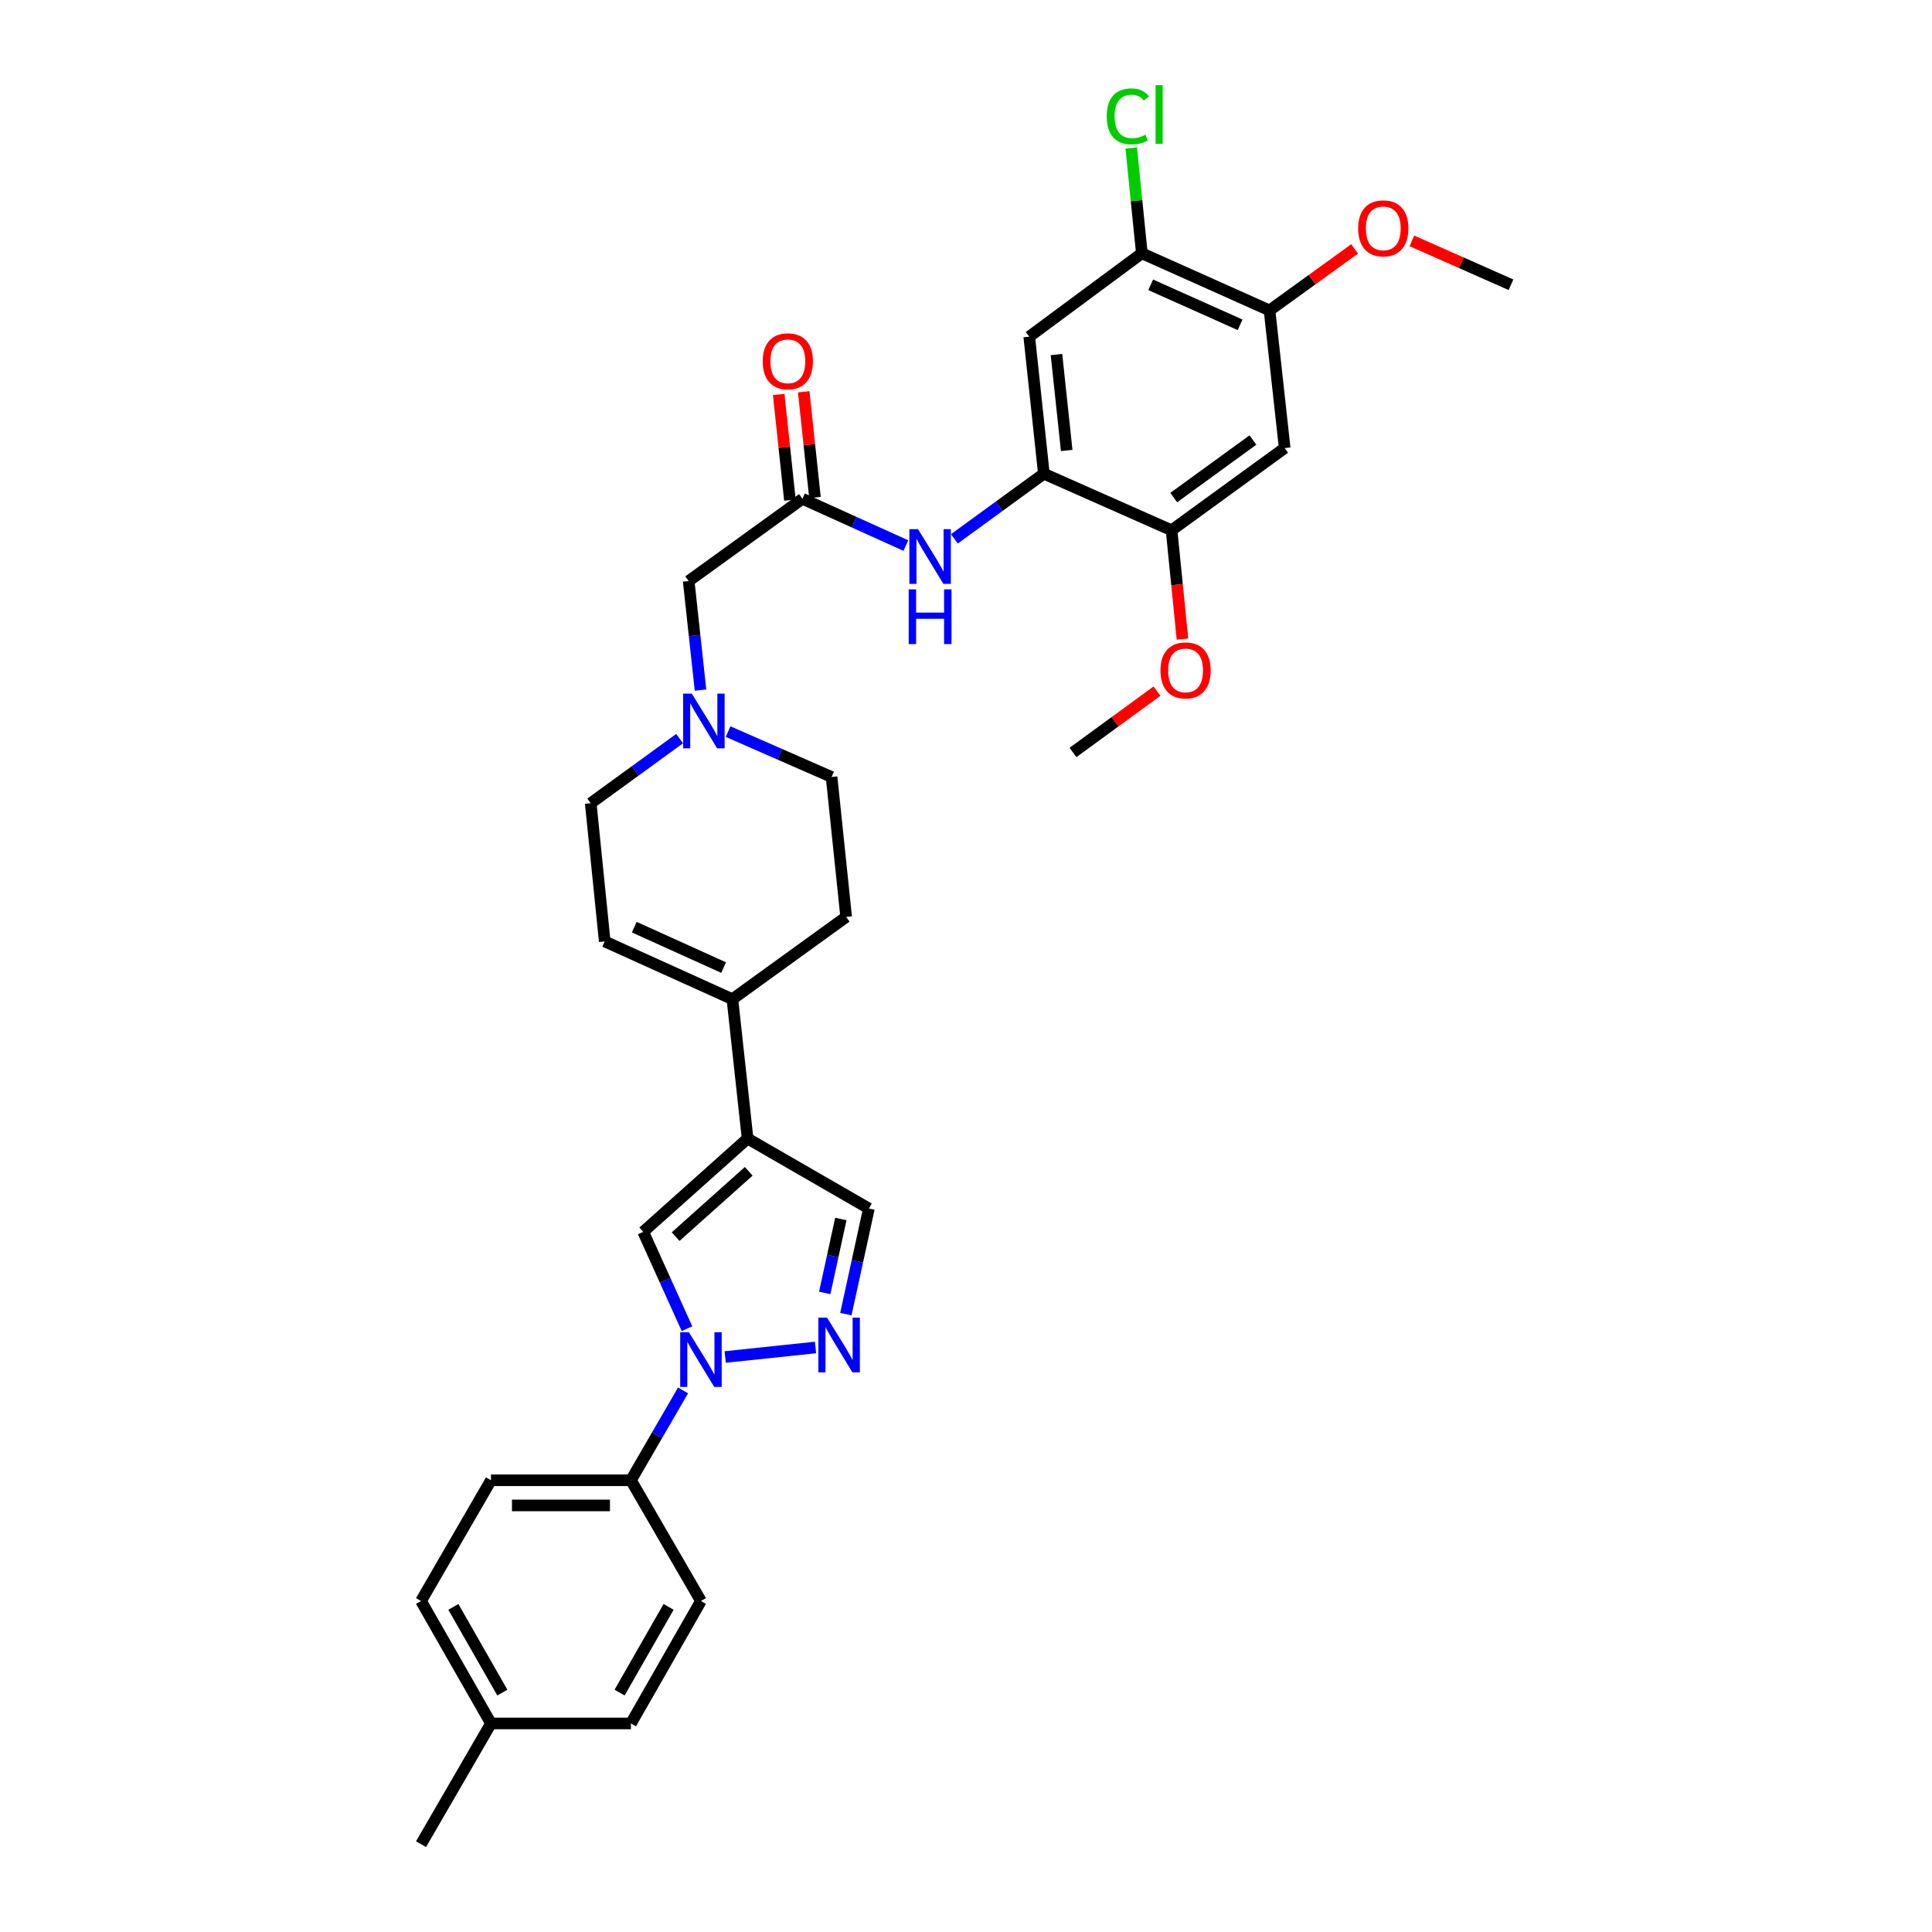 <?xml version='1.0' encoding='iso-8859-1'?>
<svg version='1.1' baseProfile='full'
              xmlns='http://www.w3.org/2000/svg'
                      xmlns:rdkit='http://www.rdkit.org/xml'
                      xmlns:xlink='http://www.w3.org/1999/xlink'
                  xml:space='preserve'
width='1000px' height='1000px' viewBox='0 0 1000 1000'>
<!-- END OF HEADER -->
<rect style='opacity:1.0;fill:#FFFFFF;stroke:none' width='1000' height='1000' x='0' y='0'> </rect>
<path class='bond-1' d='M 375.35,702.385 L 422.111,697.449' style='fill:none;fill-rule:evenodd;stroke:#0000FF;stroke-width:6px;stroke-linecap:butt;stroke-linejoin:miter;stroke-opacity:1' />
<path class='bond-2' d='M 355.59,687.735 L 344.258,662.668' style='fill:none;fill-rule:evenodd;stroke:#0000FF;stroke-width:6px;stroke-linecap:butt;stroke-linejoin:miter;stroke-opacity:1' />
<path class='bond-2' d='M 344.258,662.668 L 332.925,637.601' style='fill:none;fill-rule:evenodd;stroke:#000000;stroke-width:6px;stroke-linecap:butt;stroke-linejoin:miter;stroke-opacity:1' />
<path class='bond-15' d='M 353.552,719.674 L 340.064,742.928' style='fill:none;fill-rule:evenodd;stroke:#0000FF;stroke-width:6px;stroke-linecap:butt;stroke-linejoin:miter;stroke-opacity:1' />
<path class='bond-15' d='M 340.064,742.928 L 326.577,766.183' style='fill:none;fill-rule:evenodd;stroke:#000000;stroke-width:6px;stroke-linecap:butt;stroke-linejoin:miter;stroke-opacity:1' />
<path class='bond-0' d='M 386.952,589.307 L 332.925,637.601' style='fill:none;fill-rule:evenodd;stroke:#000000;stroke-width:6px;stroke-linecap:butt;stroke-linejoin:miter;stroke-opacity:1' />
<path class='bond-0' d='M 387.531,606.265 L 349.712,640.071' style='fill:none;fill-rule:evenodd;stroke:#000000;stroke-width:6px;stroke-linecap:butt;stroke-linejoin:miter;stroke-opacity:1' />
<path class='bond-3' d='M 386.952,589.307 L 379.091,517.17' style='fill:none;fill-rule:evenodd;stroke:#000000;stroke-width:6px;stroke-linecap:butt;stroke-linejoin:miter;stroke-opacity:1' />
<path class='bond-32' d='M 386.952,589.307 L 449.737,625.527' style='fill:none;fill-rule:evenodd;stroke:#000000;stroke-width:6px;stroke-linecap:butt;stroke-linejoin:miter;stroke-opacity:1' />
<path class='bond-5' d='M 437.816,680.192 L 443.777,652.86' style='fill:none;fill-rule:evenodd;stroke:#0000FF;stroke-width:6px;stroke-linecap:butt;stroke-linejoin:miter;stroke-opacity:1' />
<path class='bond-5' d='M 443.777,652.86 L 449.737,625.527' style='fill:none;fill-rule:evenodd;stroke:#000000;stroke-width:6px;stroke-linecap:butt;stroke-linejoin:miter;stroke-opacity:1' />
<path class='bond-5' d='M 426.874,669.216 L 431.047,650.083' style='fill:none;fill-rule:evenodd;stroke:#0000FF;stroke-width:6px;stroke-linecap:butt;stroke-linejoin:miter;stroke-opacity:1' />
<path class='bond-5' d='M 431.047,650.083 L 435.219,630.951' style='fill:none;fill-rule:evenodd;stroke:#000000;stroke-width:6px;stroke-linecap:butt;stroke-linejoin:miter;stroke-opacity:1' />
<path class='bond-14' d='M 379.091,517.17 L 313.005,487.283' style='fill:none;fill-rule:evenodd;stroke:#000000;stroke-width:6px;stroke-linecap:butt;stroke-linejoin:miter;stroke-opacity:1' />
<path class='bond-14' d='M 374.547,500.815 L 328.287,479.894' style='fill:none;fill-rule:evenodd;stroke:#000000;stroke-width:6px;stroke-linecap:butt;stroke-linejoin:miter;stroke-opacity:1' />
<path class='bond-18' d='M 379.091,517.17 L 437.975,474.601' style='fill:none;fill-rule:evenodd;stroke:#000000;stroke-width:6px;stroke-linecap:butt;stroke-linejoin:miter;stroke-opacity:1' />
<path class='bond-4' d='M 540.303,245.19 L 517.142,262.05' style='fill:none;fill-rule:evenodd;stroke:#000000;stroke-width:6px;stroke-linecap:butt;stroke-linejoin:miter;stroke-opacity:1' />
<path class='bond-4' d='M 517.142,262.05 L 493.98,278.911' style='fill:none;fill-rule:evenodd;stroke:#0000FF;stroke-width:6px;stroke-linecap:butt;stroke-linejoin:miter;stroke-opacity:1' />
<path class='bond-6' d='M 540.303,245.19 L 532.732,174.254' style='fill:none;fill-rule:evenodd;stroke:#000000;stroke-width:6px;stroke-linecap:butt;stroke-linejoin:miter;stroke-opacity:1' />
<path class='bond-6' d='M 552.123,233.166 L 546.823,183.511' style='fill:none;fill-rule:evenodd;stroke:#000000;stroke-width:6px;stroke-linecap:butt;stroke-linejoin:miter;stroke-opacity:1' />
<path class='bond-10' d='M 540.303,245.19 L 606.403,274.469' style='fill:none;fill-rule:evenodd;stroke:#000000;stroke-width:6px;stroke-linecap:butt;stroke-linejoin:miter;stroke-opacity:1' />
<path class='bond-11' d='M 532.732,174.254 L 591.015,131.099' style='fill:none;fill-rule:evenodd;stroke:#000000;stroke-width:6px;stroke-linecap:butt;stroke-linejoin:miter;stroke-opacity:1' />
<path class='bond-7' d='M 468.866,282.379 L 442.103,270.277' style='fill:none;fill-rule:evenodd;stroke:#0000FF;stroke-width:6px;stroke-linecap:butt;stroke-linejoin:miter;stroke-opacity:1' />
<path class='bond-7' d='M 442.103,270.277 L 415.341,258.175' style='fill:none;fill-rule:evenodd;stroke:#000000;stroke-width:6px;stroke-linecap:butt;stroke-linejoin:miter;stroke-opacity:1' />
<path class='bond-8' d='M 664.947,231.914 L 606.403,274.469' style='fill:none;fill-rule:evenodd;stroke:#000000;stroke-width:6px;stroke-linecap:butt;stroke-linejoin:miter;stroke-opacity:1' />
<path class='bond-8' d='M 648.505,227.759 L 607.524,257.546' style='fill:none;fill-rule:evenodd;stroke:#000000;stroke-width:6px;stroke-linecap:butt;stroke-linejoin:miter;stroke-opacity:1' />
<path class='bond-13' d='M 664.947,231.914 L 657.108,160.668' style='fill:none;fill-rule:evenodd;stroke:#000000;stroke-width:6px;stroke-linecap:butt;stroke-linejoin:miter;stroke-opacity:1' />
<path class='bond-9' d='M 415.341,258.175 L 356.457,300.744' style='fill:none;fill-rule:evenodd;stroke:#000000;stroke-width:6px;stroke-linecap:butt;stroke-linejoin:miter;stroke-opacity:1' />
<path class='bond-17' d='M 421.819,257.487 L 418.912,230.139' style='fill:none;fill-rule:evenodd;stroke:#000000;stroke-width:6px;stroke-linecap:butt;stroke-linejoin:miter;stroke-opacity:1' />
<path class='bond-17' d='M 418.912,230.139 L 416.006,202.791' style='fill:none;fill-rule:evenodd;stroke:#FF0000;stroke-width:6px;stroke-linecap:butt;stroke-linejoin:miter;stroke-opacity:1' />
<path class='bond-17' d='M 408.863,258.863 L 405.956,231.516' style='fill:none;fill-rule:evenodd;stroke:#000000;stroke-width:6px;stroke-linecap:butt;stroke-linejoin:miter;stroke-opacity:1' />
<path class='bond-17' d='M 405.956,231.516 L 403.05,204.168' style='fill:none;fill-rule:evenodd;stroke:#FF0000;stroke-width:6px;stroke-linecap:butt;stroke-linejoin:miter;stroke-opacity:1' />
<path class='bond-24' d='M 606.403,274.469 L 609.219,302.623' style='fill:none;fill-rule:evenodd;stroke:#000000;stroke-width:6px;stroke-linecap:butt;stroke-linejoin:miter;stroke-opacity:1' />
<path class='bond-24' d='M 609.219,302.623 L 612.035,330.777' style='fill:none;fill-rule:evenodd;stroke:#FF0000;stroke-width:6px;stroke-linecap:butt;stroke-linejoin:miter;stroke-opacity:1' />
<path class='bond-23' d='M 591.015,131.099 L 588.267,103.848' style='fill:none;fill-rule:evenodd;stroke:#000000;stroke-width:6px;stroke-linecap:butt;stroke-linejoin:miter;stroke-opacity:1' />
<path class='bond-23' d='M 588.267,103.848 L 585.518,76.597' style='fill:none;fill-rule:evenodd;stroke:#00CC00;stroke-width:6px;stroke-linecap:butt;stroke-linejoin:miter;stroke-opacity:1' />
<path class='bond-35' d='M 591.015,131.099 L 657.108,160.668' style='fill:none;fill-rule:evenodd;stroke:#000000;stroke-width:6px;stroke-linecap:butt;stroke-linejoin:miter;stroke-opacity:1' />
<path class='bond-35' d='M 595.608,147.427 L 641.873,168.125' style='fill:none;fill-rule:evenodd;stroke:#000000;stroke-width:6px;stroke-linecap:butt;stroke-linejoin:miter;stroke-opacity:1' />
<path class='bond-12' d='M 376.862,378.678 L 403.64,390.419' style='fill:none;fill-rule:evenodd;stroke:#0000FF;stroke-width:6px;stroke-linecap:butt;stroke-linejoin:miter;stroke-opacity:1' />
<path class='bond-12' d='M 403.64,390.419 L 430.418,402.16' style='fill:none;fill-rule:evenodd;stroke:#000000;stroke-width:6px;stroke-linecap:butt;stroke-linejoin:miter;stroke-opacity:1' />
<path class='bond-16' d='M 362.583,357.196 L 359.52,328.97' style='fill:none;fill-rule:evenodd;stroke:#0000FF;stroke-width:6px;stroke-linecap:butt;stroke-linejoin:miter;stroke-opacity:1' />
<path class='bond-16' d='M 359.52,328.97 L 356.457,300.744' style='fill:none;fill-rule:evenodd;stroke:#000000;stroke-width:6px;stroke-linecap:butt;stroke-linejoin:miter;stroke-opacity:1' />
<path class='bond-34' d='M 351.768,382.301 L 328.764,399.023' style='fill:none;fill-rule:evenodd;stroke:#0000FF;stroke-width:6px;stroke-linecap:butt;stroke-linejoin:miter;stroke-opacity:1' />
<path class='bond-34' d='M 328.764,399.023 L 305.76,415.746' style='fill:none;fill-rule:evenodd;stroke:#000000;stroke-width:6px;stroke-linecap:butt;stroke-linejoin:miter;stroke-opacity:1' />
<path class='bond-25' d='M 657.108,160.668 L 679.135,144.745' style='fill:none;fill-rule:evenodd;stroke:#000000;stroke-width:6px;stroke-linecap:butt;stroke-linejoin:miter;stroke-opacity:1' />
<path class='bond-25' d='M 679.135,144.745 L 701.161,128.823' style='fill:none;fill-rule:evenodd;stroke:#FF0000;stroke-width:6px;stroke-linecap:butt;stroke-linejoin:miter;stroke-opacity:1' />
<path class='bond-19' d='M 313.005,487.283 L 305.76,415.746' style='fill:none;fill-rule:evenodd;stroke:#000000;stroke-width:6px;stroke-linecap:butt;stroke-linejoin:miter;stroke-opacity:1' />
<path class='bond-20' d='M 326.577,766.183 L 254.129,766.183' style='fill:none;fill-rule:evenodd;stroke:#000000;stroke-width:6px;stroke-linecap:butt;stroke-linejoin:miter;stroke-opacity:1' />
<path class='bond-20' d='M 315.71,779.211 L 264.996,779.211' style='fill:none;fill-rule:evenodd;stroke:#000000;stroke-width:6px;stroke-linecap:butt;stroke-linejoin:miter;stroke-opacity:1' />
<path class='bond-21' d='M 326.577,766.183 L 362.812,828.678' style='fill:none;fill-rule:evenodd;stroke:#000000;stroke-width:6px;stroke-linecap:butt;stroke-linejoin:miter;stroke-opacity:1' />
<path class='bond-22' d='M 437.975,474.601 L 430.418,402.16' style='fill:none;fill-rule:evenodd;stroke:#000000;stroke-width:6px;stroke-linecap:butt;stroke-linejoin:miter;stroke-opacity:1' />
<path class='bond-26' d='M 254.129,766.183 L 217.922,828.678' style='fill:none;fill-rule:evenodd;stroke:#000000;stroke-width:6px;stroke-linecap:butt;stroke-linejoin:miter;stroke-opacity:1' />
<path class='bond-27' d='M 362.812,828.678 L 326.577,892.057' style='fill:none;fill-rule:evenodd;stroke:#000000;stroke-width:6px;stroke-linecap:butt;stroke-linejoin:miter;stroke-opacity:1' />
<path class='bond-27' d='M 346.066,831.718 L 320.701,876.083' style='fill:none;fill-rule:evenodd;stroke:#000000;stroke-width:6px;stroke-linecap:butt;stroke-linejoin:miter;stroke-opacity:1' />
<path class='bond-31' d='M 598.845,357.728 L 577.113,373.6' style='fill:none;fill-rule:evenodd;stroke:#FF0000;stroke-width:6px;stroke-linecap:butt;stroke-linejoin:miter;stroke-opacity:1' />
<path class='bond-31' d='M 577.113,373.6 L 555.38,389.471' style='fill:none;fill-rule:evenodd;stroke:#000000;stroke-width:6px;stroke-linecap:butt;stroke-linejoin:miter;stroke-opacity:1' />
<path class='bond-30' d='M 730.785,124.672 L 756.431,136.032' style='fill:none;fill-rule:evenodd;stroke:#FF0000;stroke-width:6px;stroke-linecap:butt;stroke-linejoin:miter;stroke-opacity:1' />
<path class='bond-30' d='M 756.431,136.032 L 782.078,147.393' style='fill:none;fill-rule:evenodd;stroke:#000000;stroke-width:6px;stroke-linecap:butt;stroke-linejoin:miter;stroke-opacity:1' />
<path class='bond-33' d='M 217.922,828.678 L 254.129,892.057' style='fill:none;fill-rule:evenodd;stroke:#000000;stroke-width:6px;stroke-linecap:butt;stroke-linejoin:miter;stroke-opacity:1' />
<path class='bond-33' d='M 234.666,831.722 L 260.011,876.087' style='fill:none;fill-rule:evenodd;stroke:#000000;stroke-width:6px;stroke-linecap:butt;stroke-linejoin:miter;stroke-opacity:1' />
<path class='bond-28' d='M 326.577,892.057 L 254.129,892.057' style='fill:none;fill-rule:evenodd;stroke:#000000;stroke-width:6px;stroke-linecap:butt;stroke-linejoin:miter;stroke-opacity:1' />
<path class='bond-29' d='M 254.129,892.057 L 217.922,954.545' style='fill:none;fill-rule:evenodd;stroke:#000000;stroke-width:6px;stroke-linecap:butt;stroke-linejoin:miter;stroke-opacity:1' />
<path  class='atom-0' d='M 356.552 689.549
L 365.832 704.549
Q 366.752 706.029, 368.232 708.709
Q 369.712 711.389, 369.792 711.549
L 369.792 689.549
L 373.552 689.549
L 373.552 717.869
L 369.672 717.869
L 359.712 701.469
Q 358.552 699.549, 357.312 697.349
Q 356.112 695.149, 355.752 694.469
L 355.752 717.869
L 352.072 717.869
L 352.072 689.549
L 356.552 689.549
' fill='#0000FF'/>
<path  class='atom-2' d='M 428.074 681.999
L 437.354 696.999
Q 438.274 698.479, 439.754 701.159
Q 441.234 703.839, 441.314 703.999
L 441.314 681.999
L 445.074 681.999
L 445.074 710.319
L 441.194 710.319
L 431.234 693.919
Q 430.074 691.999, 428.834 689.799
Q 427.634 687.599, 427.274 686.919
L 427.274 710.319
L 423.594 710.319
L 423.594 681.999
L 428.074 681.999
' fill='#0000FF'/>
<path  class='atom-8' d='M 475.159 273.895
L 484.439 288.895
Q 485.359 290.375, 486.839 293.055
Q 488.319 295.735, 488.399 295.895
L 488.399 273.895
L 492.159 273.895
L 492.159 302.215
L 488.279 302.215
L 478.319 285.815
Q 477.159 283.895, 475.919 281.695
Q 474.719 279.495, 474.359 278.815
L 474.359 302.215
L 470.679 302.215
L 470.679 273.895
L 475.159 273.895
' fill='#0000FF'/>
<path  class='atom-8' d='M 470.339 305.047
L 474.179 305.047
L 474.179 317.087
L 488.659 317.087
L 488.659 305.047
L 492.499 305.047
L 492.499 333.367
L 488.659 333.367
L 488.659 320.287
L 474.179 320.287
L 474.179 333.367
L 470.339 333.367
L 470.339 305.047
' fill='#0000FF'/>
<path  class='atom-13' d='M 358.058 359.018
L 367.338 374.018
Q 368.258 375.498, 369.738 378.178
Q 371.218 380.858, 371.298 381.018
L 371.298 359.018
L 375.058 359.018
L 375.058 387.338
L 371.178 387.338
L 361.218 370.938
Q 360.058 369.018, 358.818 366.818
Q 357.618 364.618, 357.258 363.938
L 357.258 387.338
L 353.578 387.338
L 353.578 359.018
L 358.058 359.018
' fill='#0000FF'/>
<path  class='atom-18' d='M 394.769 187.008
Q 394.769 180.208, 398.129 176.408
Q 401.489 172.608, 407.769 172.608
Q 414.049 172.608, 417.409 176.408
Q 420.769 180.208, 420.769 187.008
Q 420.769 193.888, 417.369 197.808
Q 413.969 201.688, 407.769 201.688
Q 401.529 201.688, 398.129 197.808
Q 394.769 193.928, 394.769 187.008
M 407.769 198.488
Q 412.089 198.488, 414.409 195.608
Q 416.769 192.688, 416.769 187.008
Q 416.769 181.448, 414.409 178.648
Q 412.089 175.808, 407.769 175.808
Q 403.449 175.808, 401.089 178.608
Q 398.769 181.408, 398.769 187.008
Q 398.769 192.728, 401.089 195.608
Q 403.449 198.488, 407.769 198.488
' fill='#FF0000'/>
<path  class='atom-24' d='M 572.849 60.231
Q 572.849 53.191, 576.129 49.511
Q 579.449 45.791, 585.729 45.791
Q 591.569 45.791, 594.689 49.911
L 592.049 52.071
Q 589.769 49.071, 585.729 49.071
Q 581.449 49.071, 579.169 51.951
Q 576.929 54.791, 576.929 60.231
Q 576.929 65.831, 579.249 68.711
Q 581.609 71.591, 586.169 71.591
Q 589.289 71.591, 592.929 69.711
L 594.049 72.711
Q 592.569 73.671, 590.329 74.231
Q 588.089 74.791, 585.609 74.791
Q 579.449 74.791, 576.129 71.031
Q 572.849 67.271, 572.849 60.231
' fill='#00CC00'/>
<path  class='atom-24' d='M 598.129 44.071
L 601.809 44.071
L 601.809 74.431
L 598.129 74.431
L 598.129 44.071
' fill='#00CC00'/>
<path  class='atom-25' d='M 600.649 346.997
Q 600.649 340.197, 604.009 336.397
Q 607.369 332.597, 613.649 332.597
Q 619.929 332.597, 623.289 336.397
Q 626.649 340.197, 626.649 346.997
Q 626.649 353.877, 623.249 357.797
Q 619.849 361.677, 613.649 361.677
Q 607.409 361.677, 604.009 357.797
Q 600.649 353.917, 600.649 346.997
M 613.649 358.477
Q 617.969 358.477, 620.289 355.597
Q 622.649 352.677, 622.649 346.997
Q 622.649 341.437, 620.289 338.637
Q 617.969 335.797, 613.649 335.797
Q 609.329 335.797, 606.969 338.597
Q 604.649 341.397, 604.649 346.997
Q 604.649 352.717, 606.969 355.597
Q 609.329 358.477, 613.649 358.477
' fill='#FF0000'/>
<path  class='atom-26' d='M 702.977 118.193
Q 702.977 111.393, 706.337 107.593
Q 709.697 103.793, 715.977 103.793
Q 722.257 103.793, 725.617 107.593
Q 728.977 111.393, 728.977 118.193
Q 728.977 125.073, 725.577 128.993
Q 722.177 132.873, 715.977 132.873
Q 709.737 132.873, 706.337 128.993
Q 702.977 125.113, 702.977 118.193
M 715.977 129.673
Q 720.297 129.673, 722.617 126.793
Q 724.977 123.873, 724.977 118.193
Q 724.977 112.633, 722.617 109.833
Q 720.297 106.993, 715.977 106.993
Q 711.657 106.993, 709.297 109.793
Q 706.977 112.593, 706.977 118.193
Q 706.977 123.913, 709.297 126.793
Q 711.657 129.673, 715.977 129.673
' fill='#FF0000'/>
</svg>
